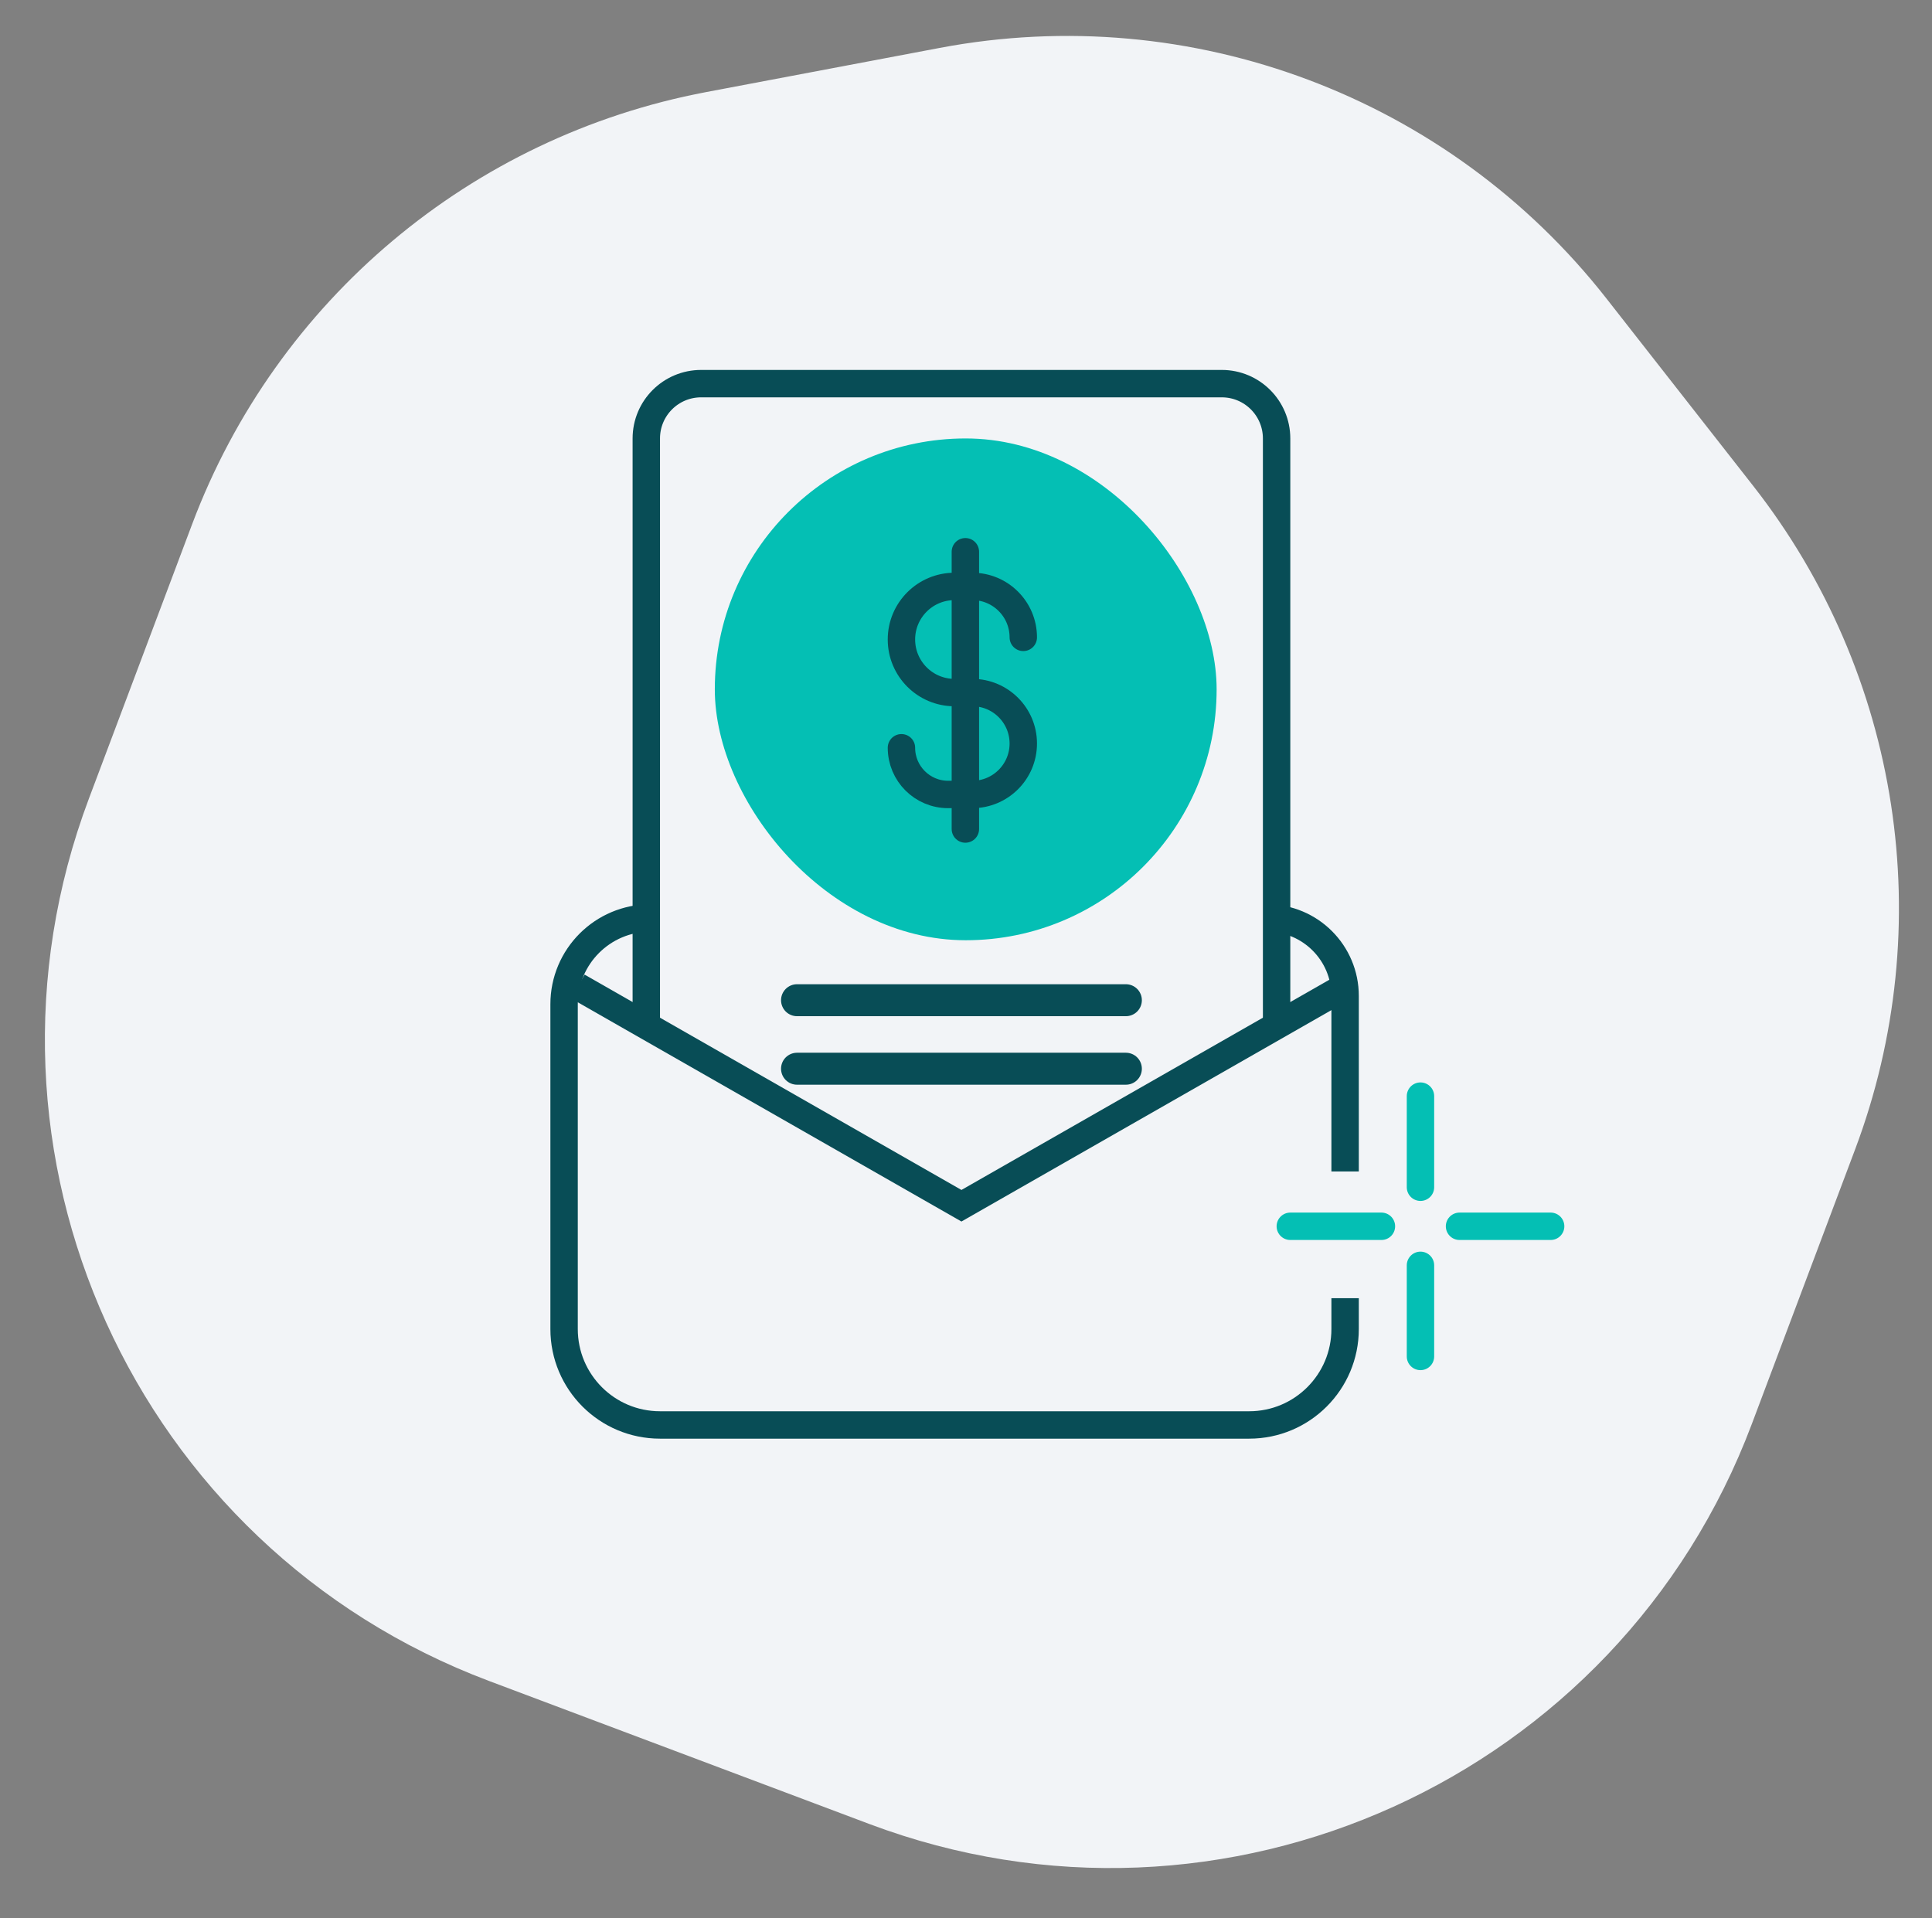 <svg width="141" height="140" viewBox="0 0 141 140" fill="none" xmlns="http://www.w3.org/2000/svg">
<rect x="0" y="0" width="141" height="140" fill="#808080" stroke="none"/>
<g clip-path="url(#clip0_8490_798)">
<path d="M14.026 38.248C20.17 21.913 34.386 9.964 51.534 6.721L68.592 3.495C86.957 0.022 105.725 7.082 117.248 21.796L127.952 35.464C138.712 49.204 141.53 67.561 135.386 83.895L127.851 103.928C118.129 129.775 89.295 142.847 63.449 133.125L35.687 122.683C9.84 112.961 -3.231 84.127 6.49 58.281L14.026 38.248Z" fill="#F2F4F7"/>
<path d="M47.46 67V67C43.985 67 41.168 69.817 41.168 73.292V97C41.168 100.866 44.302 104 48.168 104H91.168C95.034 104 98.168 100.866 98.168 97V94.75M92.481 67V67C95.622 67 98.168 69.546 98.168 72.688V85.5" stroke="#084D56" stroke-width="2"/>
<path d="M93.168 75L93.168 32C93.168 29.791 91.377 28 89.168 28L51.168 28C48.959 28 47.168 29.791 47.168 32L47.168 75" stroke="#084D56" stroke-width="2"/>
<path d="M42.168 72L70.168 88L98.168 72" stroke="#084D56" stroke-width="2"/>
<rect x="52.168" y="32" width="36.623" height="36.623" rx="18.311" fill="#04BFB4"/>
<path d="M70.454 40.269L70.454 60.506" stroke="#084D56" stroke-width="2" stroke-linecap="round"/>
<path d="M74.681 46.518V46.518C74.681 44.465 73.016 42.8 70.963 42.8H69.661C67.522 42.8 65.788 44.534 65.788 46.673V46.673C65.788 48.812 67.522 50.547 69.661 50.547H70.963C73.016 50.547 74.681 52.212 74.681 54.265V54.265C74.681 56.319 73.016 57.984 70.963 57.984H69.196C67.314 57.984 65.788 56.458 65.788 54.575V54.575" stroke="#084D56" stroke-width="2" stroke-linecap="round"/>
<path d="M58.168 73H82.168" stroke="#084D56" stroke-width="2.333" stroke-linecap="round"/>
<path d="M58.168 78H82.168" stroke="#084D56" stroke-width="2.333" stroke-linecap="round"/>
<path d="M103.668 92.35L103.668 99" stroke="#04BFB4" stroke-width="2" stroke-linecap="round"/>
<path d="M103.668 80L103.668 86.65" stroke="#04BFB4" stroke-width="2" stroke-linecap="round"/>
<path d="M100.818 89.5L94.168 89.5" stroke="#04BFB4" stroke-width="2" stroke-linecap="round"/>
<path d="M113.168 89.5L106.518 89.5" stroke="#04BFB4" stroke-width="2" stroke-linecap="round"/>
</g>
<defs>
<clipPath id="clip0_8490_798">
<rect width="140" height="140" fill="white" transform="translate(0.5)"/>
</clipPath>
</defs>
</svg>
